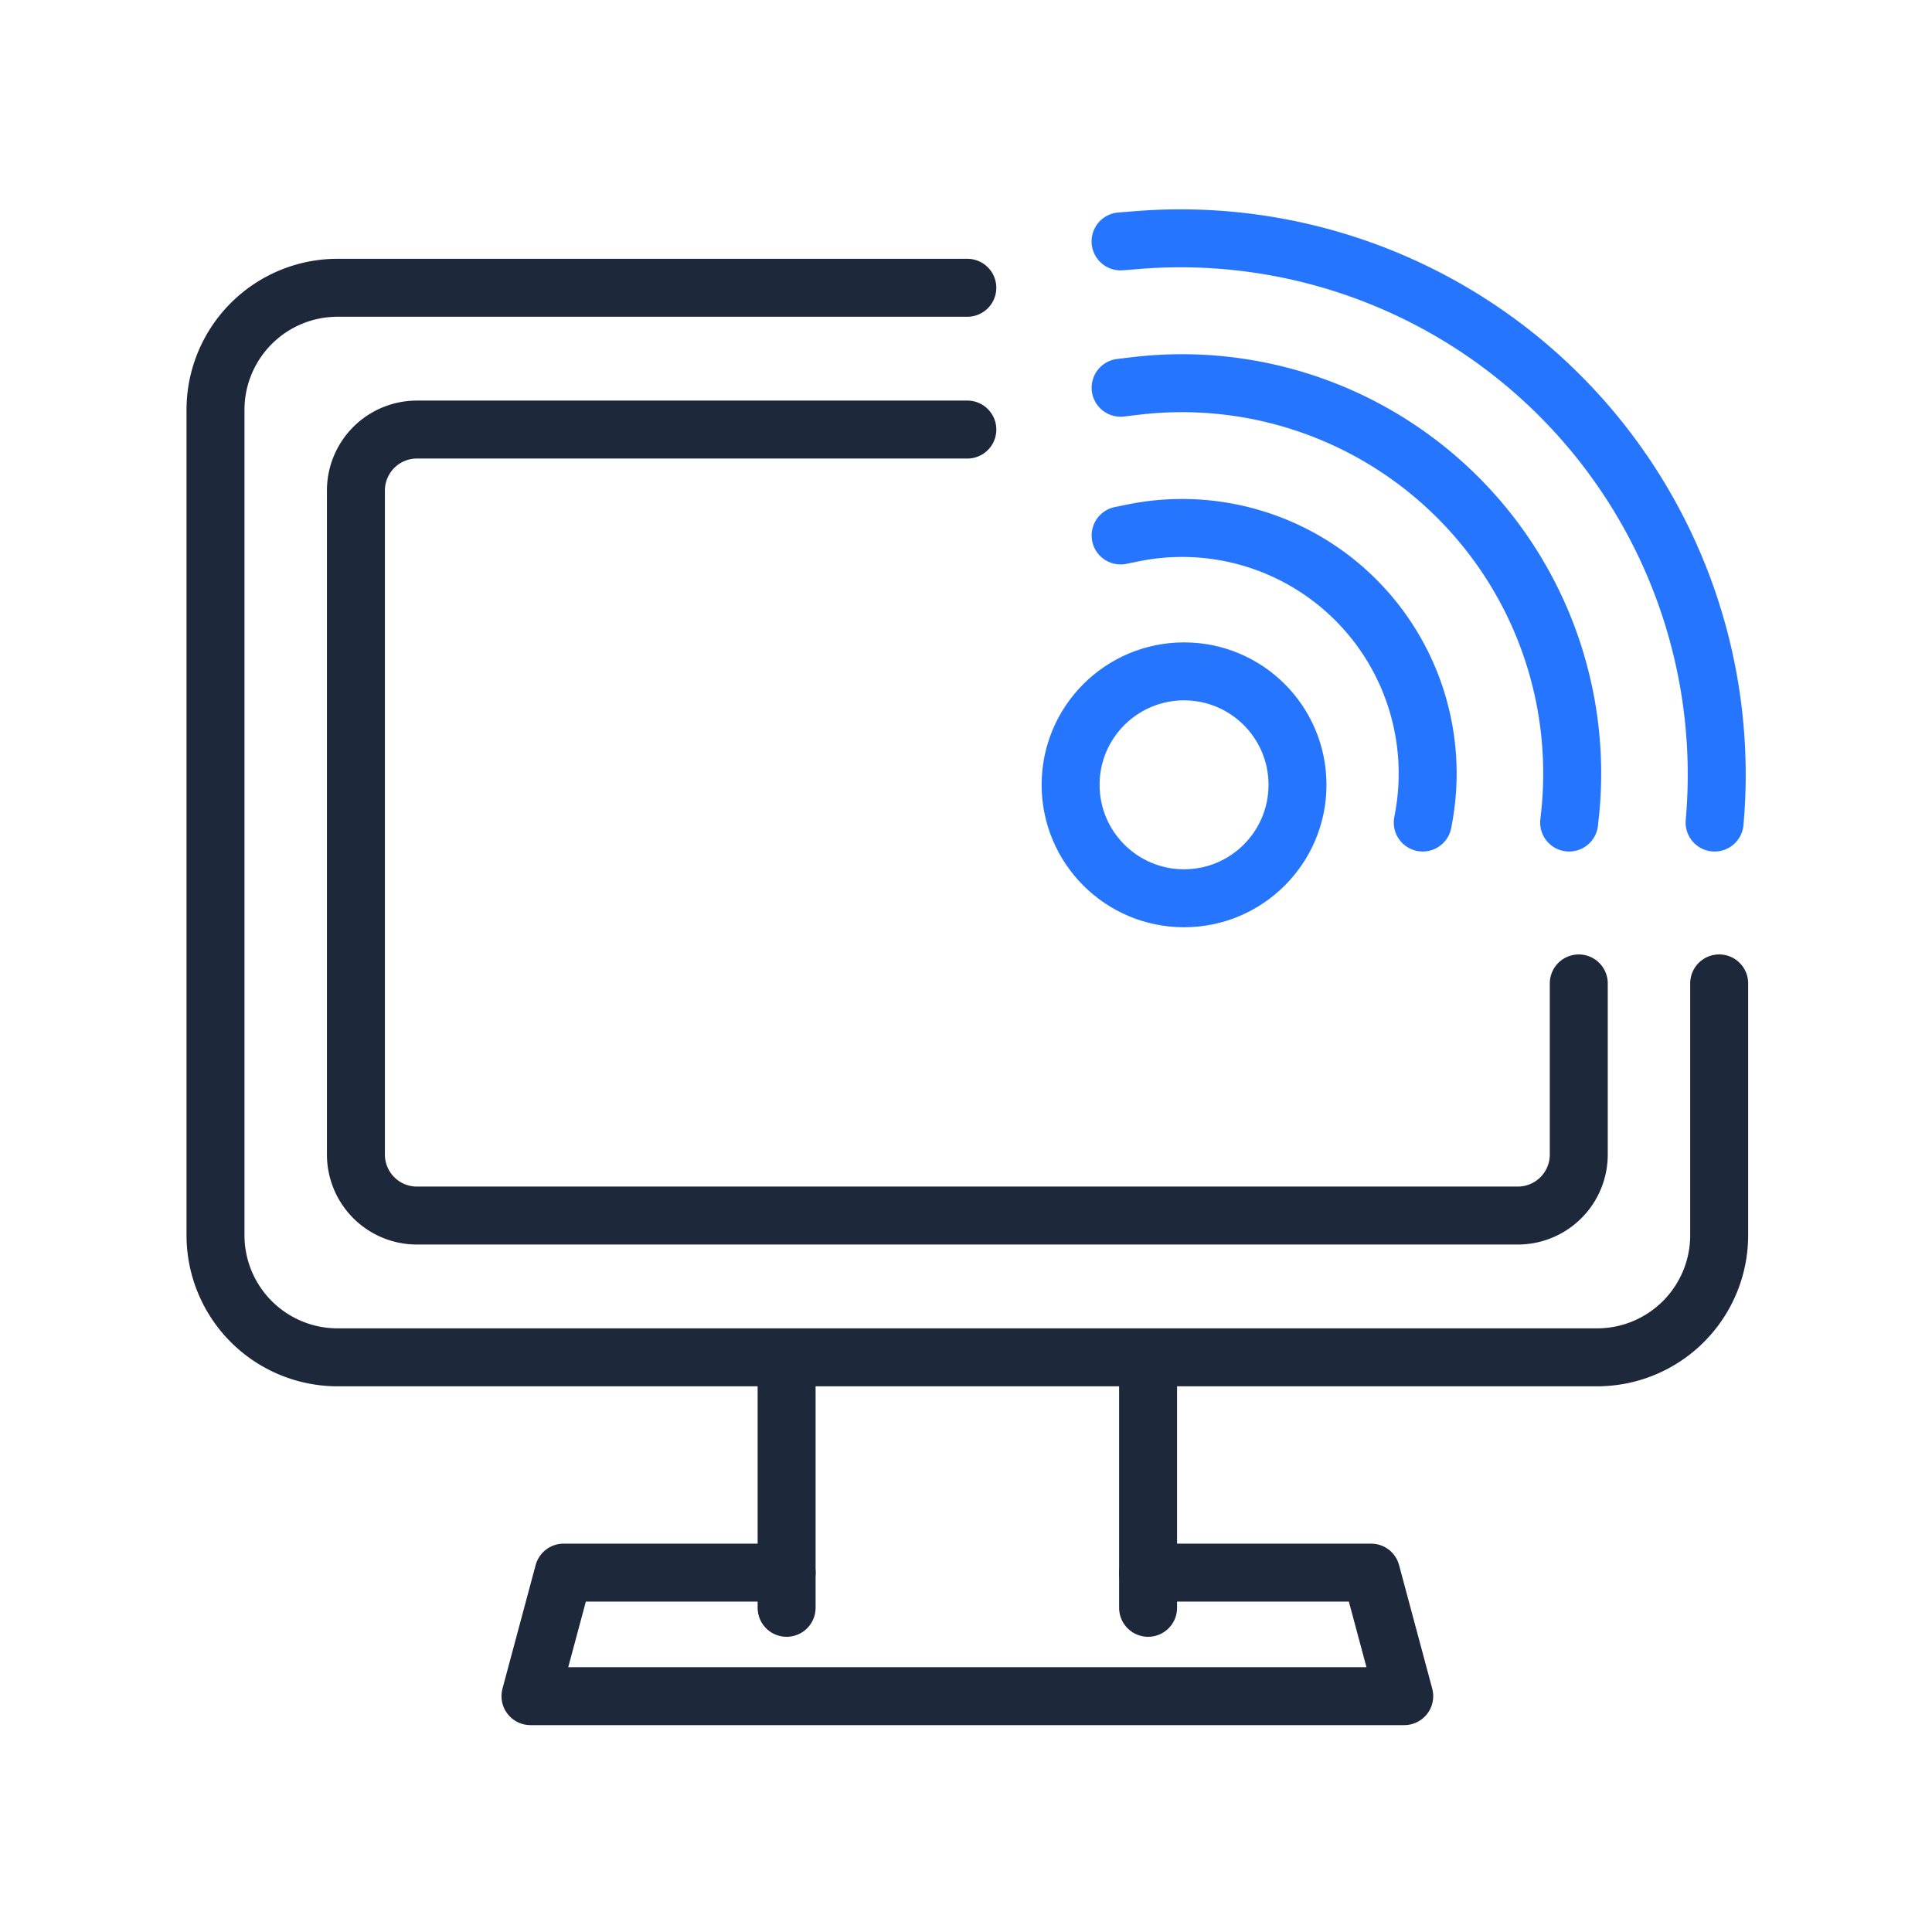 <svg xmlns="http://www.w3.org/2000/svg" width="100" height="100" viewBox="0 0 100 100">
  <g id="icn_homeoffice" transform="translate(-515 -1277)">
    <rect id="Rectangle_111" data-name="Rectangle 111" width="100" height="100" transform="translate(515 1277)" fill="none"/>
    <g id="Group_532" data-name="Group 532" transform="translate(-133.579 -113.747)">
      <path id="Path_438" data-name="Path 438" d="M698.647,1404.486H666.053a6.32,6.32,0,0,0-6.32,6.32v42.72a6.32,6.32,0,0,0,6.32,6.32h65.19a6.32,6.32,0,0,0,6.32-6.32v-13.034" transform="translate(0 1.156)" fill="none" stroke="#1e283b" stroke-linecap="round" stroke-linejoin="round" stroke-width="3"/>
      <path id="Path_439" data-name="Path 439" d="M695.369,1408.514H666.881a3.158,3.158,0,0,0-3.159,3.159v34.365a3.158,3.158,0,0,0,3.159,3.159h56.977a3.158,3.158,0,0,0,3.159-3.159v-8.856" transform="translate(3.279 4.467)" fill="none" stroke="#1e283b" stroke-linecap="round" stroke-linejoin="round" stroke-width="3"/>
      <g id="Group_532-2" data-name="Group 532" transform="translate(676.036 1461.106)">
        <path id="Path_440" data-name="Path 440" d="M700.649,1440.987h11.542l1.716,6.394H668.681l1.716-6.394h11.542" transform="translate(-668.681 -1429.948)" fill="none" stroke="#1e283b" stroke-linecap="round" stroke-linejoin="round" stroke-width="3"/>
        <line id="Line_156" data-name="Line 156" y1="12.861" transform="translate(13.258)" fill="none" stroke="#1e283b" stroke-linecap="round" stroke-linejoin="round" stroke-width="3"/>
        <line id="Line_157" data-name="Line 157" y2="12.861" transform="translate(31.968)" fill="none" stroke="#1e283b" stroke-linecap="round" stroke-linejoin="round" stroke-width="3"/>
      </g>
      <g id="Group_534" data-name="Group 534" transform="translate(706.582 1403.079)">
        <g id="Group_533" data-name="Group 533">
          <path id="Path_441" data-name="Path 441" d="M685.447,1410.816l.843-.1a20.2,20.2,0,0,1,22.39,22.443l-.018.162m-23.215-14.859.665-.135a12.708,12.708,0,0,1,15,14.85l-.027.144m-15.641-30.08.9-.071a27.758,27.758,0,0,1,29.865,29.936l-.018.215" transform="translate(-685.447 -1403.079)" fill="none" stroke="#2675ff" stroke-linecap="round" stroke-linejoin="round" stroke-width="3"/>
        </g>
      </g>
      <circle id="Ellipse_63" data-name="Ellipse 63" cx="5.872" cy="5.872" r="5.872" transform="translate(703.993 1425.497)" fill="none" stroke="#2675ff" stroke-linecap="round" stroke-linejoin="round" stroke-width="3"/>
    </g>
  </g>
</svg>
